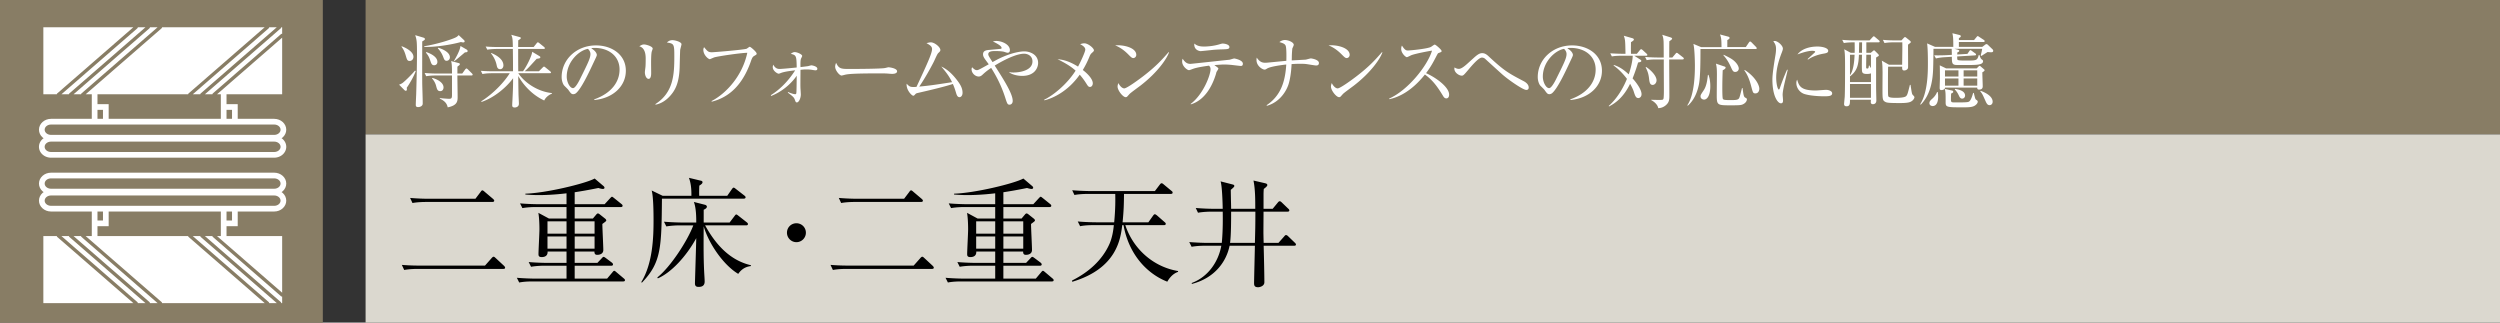 <svg id="_イヤー_1" data-name="レイヤー 1" xmlns="http://www.w3.org/2000/svg" viewBox="0 0 465 60"><rect x="0" y="0" width="465" height="60" fill="#333333" stroke="none"/><defs><style>.cls-1{fill:#fff}.cls-3{fill:#887d65}.cls-4{fill:none;stroke:#fff;stroke-miterlimit:3;stroke-width:1.058px}</style></defs><path class="cls-3" d="M68 0h397v25H68z"/><path fill="#dbd8cf" d="M68 25h397v35H68z"/><path d="M90.209 49.4l1.21-1.364c.11-.131.265-.286.375-.286.153 0 .241.11.395.242l1.563 1.453c.11.11.198.242.198.33 0 .198-.154.242-.33.242H77.777c-.374 0-1.518 0-2.596.197l-.44-.945c1.607.132 3.015.132 3.389.132h12.079zM88.427 36.97l.968-1.276c.088-.132.176-.287.352-.287.088 0 .286.155.397.264l1.561 1.32c.089.088.22.199.22.33 0 .22-.22.243-.352.243H79.317c-.22 0-1.584 0-2.595.198l-.44-.946a43.2 43.2 0 003.388.154h8.757zM115.849 52.349H99.17c-.55 0-1.607 0-2.597.198l-.44-.88c1.518.132 3.08.154 3.388.154h5.853v-2.399h-4.004c-.55 0-1.606.023-2.597.198l-.44-.88c1.497.132 3.059.155 3.389.155h3.652v-2.113h-3.52c.044.814-.528 1.035-1.1 1.035-.594 0-.594-.33-.594-.573 0-.682.176-3.85.176-4.577 0-.374 0-1.891-.198-3.08l1.958 1.056h3.278v-2.134h-5.61c-.55 0-1.607.021-2.597.198l-.44-.88c1.518.132 3.08.154 3.39.154h5.257v-2.025c-2.376.286-4.225.33-5.148.33-1.188 0-2.002-.065-2.508-.109v-.154c3.828-.11 11.155-1.87 12.893-2.817l1.628 1.386c.088.066.198.198.198.33 0 .176-.175.22-.307.22-.133 0-.418-.044-.837-.176-2.156.44-3.432.639-4.4.792v2.223h5.567l1.034-1.122c.132-.132.241-.264.33-.264.132 0 .264.153.396.241l1.364 1.1c.11.089.22.177.22.33 0 .2-.176.243-.308.243h-8.603v2.134h3.388l.594-.704c.154-.176.22-.242.352-.242.088 0 .22.088.308.154l1.078.858c.067.067.155.176.155.286 0 .132-.132.22-.727.66 0 .77.177 4.137.177 4.841 0 .638-.529.902-1.145.902-.44 0-.506-.285-.506-.616h-3.674v2.113h4.224l.792-.837c.132-.153.265-.286.353-.286.109 0 .263.11.418.22l1.143.859c.133.11.198.22.198.329 0 .177-.153.242-.286.242h-6.842v2.399h6.029l.968-1.144c.11-.133.242-.309.352-.309.132 0 .264.132.396.243l1.408 1.188c.11.088.198.176.198.308 0 .22-.176.242-.396.242zM105.375 41.17h-3.542v2.288h3.542v-2.288zm0 2.817h-3.542v2.266h3.542v-2.266zm5.215-2.817h-3.696v2.288h3.696v-2.288zm0 2.817h-3.696v2.266h3.696v-2.266zM138.349 36.947h-15.227c-.088 9.131-.11 11.859-3.719 15.622l-.132-.088c2.18-3.542 2.289-8.493 2.289-11.53 0-1.21-.022-4.466-.352-5.523l2.046.99h5.347c.022-1.342-.11-2.42-.462-3.344l2.2.528c.132.022.33.088.33.286 0 .22-.176.374-.594.639-.022.505-.044 1.32-.022 1.891h5.215l.858-1.231c.132-.177.22-.286.308-.286.154 0 .242.087.44.242l1.584 1.231c.11.088.22.177.22.33 0 .199-.198.243-.33.243zm-1.035 13.994c-2.838-1.695-5.544-5.765-6.425-8.846-.022 1.805-.022 3.103-.022 3.235 0 4.973.198 6.073.198 7.041 0 .99-.836.99-1.144.99-.462 0-.66-.198-.66-.66 0-.308.22-7.151.242-8.405-1.87 3.432-4.71 6.446-7.151 7.48l-.088-.175c2.486-1.98 5.632-6.865 6.69-9.682h-2.443c-.506 0-1.607.023-2.574.198l-.44-.88a50.85 50.85 0 003.388.154h2.618c0-.858 0-2.662-.44-3.828l2.068.528c.177.044.352.176.352.352 0 .286-.396.484-.594.572v2.376h4.819l.902-1.188c.132-.175.22-.308.33-.308.132 0 .242.11.418.242l1.54 1.21c.11.089.22.177.22.33 0 .22-.22.242-.33.242h-7.635c2.75 5.017 5.831 6.778 8.515 7.415l.022.155c-1.452.154-2.112 1.078-2.376 1.452zM148.137 45.044c-.97 0-1.761-.792-1.761-1.76 0-.99.792-1.76 1.76-1.76.946 0 1.76.748 1.76 1.76 0 .99-.814 1.76-1.76 1.76zM169.943 49.4l1.211-1.364c.11-.131.264-.286.374-.286.154 0 .242.11.396.242l1.562 1.453c.11.11.199.242.199.33 0 .198-.155.242-.33.242h-15.843c-.374 0-1.519 0-2.597.197l-.44-.945c1.607.132 3.015.132 3.39.132h12.078zm-1.782-12.431l.969-1.276c.088-.132.176-.287.351-.287.088 0 .287.155.397.264l1.561 1.32c.09.088.221.199.221.33 0 .22-.22.243-.352.243h-12.256c-.22 0-1.584 0-2.596.198l-.44-.946a43.2 43.2 0 003.388.154h8.757zM195.583 52.349h-16.678c-.55 0-1.606 0-2.596.198l-.44-.88c1.518.132 3.08.154 3.388.154h5.852v-2.399h-4.004c-.55 0-1.606.023-2.596.198l-.44-.88c1.496.132 3.058.155 3.388.155h3.652v-2.113h-3.52c.045.814-.527 1.035-1.1 1.035-.594 0-.594-.33-.594-.573 0-.682.176-3.85.176-4.577 0-.374 0-1.891-.198-3.08l1.958 1.056h3.278v-2.134h-5.61c-.55 0-1.606.021-2.597.198l-.44-.88c1.518.132 3.081.154 3.39.154h5.257v-2.025c-2.376.286-4.224.33-5.148.33-1.188 0-2.002-.065-2.508-.109v-.154c3.828-.11 11.155-1.87 12.894-2.817l1.628 1.386c.087.066.198.198.198.33 0 .176-.176.22-.308.22-.133 0-.418-.044-.837-.176-2.156.44-3.431.639-4.4.792v2.223h5.567l1.034-1.122c.132-.132.242-.264.33-.264.132 0 .264.153.396.241l1.364 1.1c.11.089.22.177.22.33 0 .2-.176.243-.308.243h-8.603v2.134h3.389l.593-.704c.155-.176.221-.242.353-.242.088 0 .22.088.307.154l1.079.858c.066.067.154.176.154.286 0 .132-.132.22-.727.66 0 .77.177 4.137.177 4.841 0 .638-.528.902-1.144.902-.44 0-.506-.285-.506-.616h-3.675v2.113h4.225l.792-.837c.131-.153.264-.286.352-.286.11 0 .264.11.418.22l1.144.859c.132.11.198.22.198.329 0 .177-.154.242-.286.242h-6.843v2.399h6.03l.967-1.144c.11-.133.242-.309.353-.309.131 0 .263.132.395.243l1.408 1.188c.11.088.198.176.198.308 0 .22-.175.242-.396.242zM185.109 41.17h-3.542v2.288h3.542v-2.288zm0 2.817h-3.542v2.266h3.542v-2.266zm5.215-2.817h-3.696v2.288h3.696v-2.288zm0 2.817h-3.696v2.266h3.696v-2.266zM213.596 41.347l.858-1.21c.176-.242.242-.286.353-.286.131 0 .33.177.395.22l1.408 1.232c.132.11.22.177.22.33 0 .198-.176.242-.33.242h-7.194c1.473 4.445 5.214 7.768 9.813 8.537v.155c-1.144.396-1.76 1.408-2.003 1.826-3.674-1.43-7.15-4.973-8.14-10.518h-.243c-.308 2.509-.967 8.054-9.307 10.54l-.022-.242c3.036-1.518 5.59-3.741 6.953-6.799.484-1.1.704-2.354.814-3.499h-3.696c-.529 0-1.584 0-2.575.198l-.44-.88c1.496.132 3.059.154 3.389.154h3.388c.242-2.508.22-4.246.199-5.28h-4.996c-.22 0-1.562 0-2.596.198l-.418-.881c1.518.133 3.19.154 3.366.154h12.015l.901-1.188c.11-.132.198-.264.33-.264s.22.044.418.22l1.43 1.188c.111.088.22.155.22.33 0 .22-.198.243-.351.243h-8.692c-.022 2.002-.044 3.014-.264 5.28h4.797zM233.478 38.84c0-1.762 0-3.61-.33-5.26l2.178.506c.242.067.396.132.396.353 0 .153-.22.374-.66.704-.044.66-.044.748-.044 1.32v2.376h1.694l.946-1.144c.088-.11.22-.264.352-.264.154 0 .286.11.396.22l1.189 1.144c.088.066.22.198.22.33 0 .22-.199.242-.352.242h-4.445c0 .616-.022 3.323-.022 3.873 0 .22.022 1.297.044 1.936h2.75l1.057-1.188c.132-.155.197-.264.351-.264s.286.11.397.22l1.231 1.188c.089.066.22.22.22.352 0 .198-.197.22-.33.22h-5.676c.044 1.562.132 5.303.132 6.8 0 .703-.836.923-1.166.923-.748 0-.748-.44-.748-.814 0-.572.132-5.809.153-6.909h-4.708c-.572 2.838-2.662 5.985-7.02 7.107l-.02-.176c3.014-1.122 4.95-3.895 5.5-6.93h-2.927c-.396 0-1.518 0-2.596.197l-.44-.88c1.364.11 2.728.154 3.388.154h2.663c.044-.44.242-2.332.176-5.809h-2.002c-.551 0-1.607.022-2.597.198l-.418-.88a45.54 45.54 0 003.366.154h1.65c-.022-1.144-.11-4.203-.396-5.104l2.223.571c.132.044.33.066.33.286 0 .132-.132.242-.22.33-.132.132-.22.198-.44.397.044 2.618.066 2.904.066 3.52h4.489zm-4.489.527c0 1.453 0 4.466-.198 5.809h4.62c.067-2.574.089-3.213.089-5.809h-4.51z"/><g><path class="cls-1" d="M75.654 16.32c0 .045.03.18.03.27s-.014.3-.21.3c-.09 0-.195-.075-.254-.135l-.99-1.005c.345-.135.464-.195.66-.33.315-.24 1.35-1.184 2.295-2.28l.15.075c-.375 1.02-1.155 2.37-1.68 3.105zm.54-4.98c-.434 0-.51-.285-.72-.99-.269-.944-.554-1.335-.809-1.68l.075-.06c.18.06 2.16.81 2.16 1.965 0 .48-.345.765-.706.765zm2.34-3.63c0 2.13-.014 5.55 0 7.696.016 1.064.091 2.789.091 3.869 0 .405-.42.645-.87.645-.375 0-.42-.225-.42-.405 0-.3.06-1.665.075-1.935.09-3.015.15-5.94.15-7.605 0-2.385-.06-2.58-.33-3.435l1.455.436c.21.06.344.119.344.284 0 .15-.06.18-.495.45zm7.62.18c-.134 0-.315-.045-.42-.074-1.875.524-4.934.989-6.825.9l-.014-.121c2.13-.315 5.04-1.215 5.865-1.635.3-.15.42-.285.554-.434l.975.915c.06.06.135.15.135.239 0 .165-.135.21-.27.21zm1.53 6.15h-2.61c0 .63.045 3.39.045 3.945 0 .78 0 1.62-1.845 1.98-.104-.42-.254-1.065-1.47-1.62v-.106c.466.061 1.456.136 1.71.136.45 0 .555-.09.555-.705v-3.63h-3.03c-.375 0-1.095.015-1.77.135l-.285-.6c.931.076 1.845.105 2.295.105h2.79c0-1.665-.06-1.92-.165-2.324l1.35.36c.18.044.27.089.27.225 0 .09-.06.164-.105.194-.15.105-.24.18-.345.27v1.275h.9l.54-.75c.06-.075.166-.194.24-.194.09 0 .21.104.27.165l.735.734c.09.09.15.15.15.24 0 .15-.135.165-.224.165zm-6.93-1.905c-.435 0-.54-.33-.69-.765-.24-.72-.375-1.02-.854-1.59l.09-.09c.39.12 2.054.735 2.054 1.815 0 .465-.33.63-.6.63zm1.126 4.815c-.51 0-.6-.36-.766-.975-.045-.195-.224-.795-.764-1.395l.075-.09c.87.24 2.07.84 2.07 1.77 0 .21-.09.69-.615.69zm1.2-5.64c-.376 0-.466-.255-.645-.72a4.63 4.63 0 00-1.005-1.604l.075-.106c.555.15 2.175.75 2.175 1.785a.62.62 0 01-.6.645zm3.404-1.574c-.615.524-1.545 1.319-1.995 1.649l-.06-.045c.03-.075 1.126-1.8 1.216-2.79l1.14.66c.089.06.194.15.194.285 0 .255-.375.24-.495.24zM96.41 13.62c1.08 1.65 3.48 3.405 6.24 3.69l.03.105c-.36.12-1.124.555-1.454 1.275-2.55-1.17-4.156-3.33-4.83-4.56.014 1.485.03 2.61.044 3.3 0 .3.076 1.605.076 1.86 0 .66-.675.705-.765.705-.48 0-.48-.27-.48-.45 0-.12.03-.735.044-.9.106-2.16.12-2.76.12-4.095-1.11 1.53-3.344 3.555-5.865 4.41l-.06-.12c2.401-1.515 4.41-3.75 5.296-5.22h-3.3c-.405 0-1.11.015-1.77.15l-.3-.6c.765.06 1.544.09 2.31.09h3.675c0-1.62 0-1.875-.03-4.154h-2.986c-.434 0-1.125.029-1.77.134l-.3-.585c.766.06 1.546.09 2.31.09h2.746c-.03-1.335-.03-1.695-.3-2.28l1.59.436c.09.029.194.06.194.194 0 .09-.164.21-.48.405 0 .135-.014 1.035-.014 1.245h2.88l.54-.674c.074-.106.165-.196.239-.196.06 0 .165.045.3.165l.855.69c.06.046.15.15.15.225 0 .15-.15.15-.24.15h-4.724c0 1.95 0 2.19.015 4.155h.884c.78-1.08 1.665-2.97 1.71-3.63l1.35.81c.15.09.165.15.165.195 0 .195-.15.24-.675.3-.135.136-.225.24-1.095 1.185-.57.63-.974.99-1.155 1.14h2.655l.69-.69c.136-.135.195-.18.256-.18.06 0 .134.03.27.15l.87.705c.075.06.164.165.164.225 0 .15-.165.15-.24.15H96.41zm-5.024-3.764c.615.27 2.25 1.005 2.25 2.31 0 .314-.18.704-.6.704-.51 0-.6-.45-.66-.765a5.158 5.158 0 00-1.065-2.19l.075-.06zM110.542 18.6l-.015-.12c3.21-1.14 4.71-3.255 4.71-5.534 0-2.536-2.04-4.036-4.65-4.036-.375 0-.45.015-.615.09.81.436 1.035.99 1.035 1.2 0 .165-.045.27-.51 1.246-.96 2.054-2.37 5.069-3.39 5.909a.87.87 0 01-.48.165c-.345 0-.48-.195-.93-.825-.105-.15-.705-.705-.81-.84-.165-.24-.42-.78-.42-1.53 0-3.225 2.73-5.88 6.39-5.88 2.91 0 5.55 1.695 5.55 4.71 0 2.91-2.43 5.145-5.865 5.445zm-1.185-9.51c-1.65.27-3.945 2.4-3.945 5.16 0 1.02.585 2.145 1.17 2.145.405 0 .99-1.065 1.245-1.574 1.5-3.016 1.995-3.99 1.995-4.771 0-.375-.18-.69-.465-.96zM121.238 9.555c-.135.42-.135 1.755-.135 2.266 0 .27.015 1.5.015 1.754 0 .225 0 1.095-.48 1.095-.406 0-.69-.63-.69-1.23 0-.15.09-.825.105-.96.03-.24.045-.765.045-1.605q0-1.934-1.185-2.264c.285-.181.555-.346.87-.346.36 0 1.62.346 1.62.78 0 .06-.15.465-.165.51zm5.28-.284c-.03.194-.09 2.804-.105 3.344-.105 2.76-.78 4.125-1.755 5.205-1.14 1.29-2.28 1.56-2.716 1.65l-.045-.106c3.346-2.144 3.526-5.43 3.526-8.864 0-2.295-.045-2.385-1.38-2.595.194-.18.51-.435 1.02-.435.54 0 1.695.346 1.695.75 0 .165-.226.9-.24 1.05zM140.241 10.425c-.27.165-.39.436-.57.96-.87 2.505-2.265 4.89-4.5 6.33-1.26.81-2.324 1.08-2.79 1.2l-.03-.12c2.73-1.41 5.73-4.68 6.645-8.97-1.02-.014-5.34.616-6.12.84-.135.045-.81.345-.84.345-.285 0-1.215-.765-1.215-1.755 0-.194.075-.36.135-.48.676.796.795.945 1.455.945.42 0 6.015-.465 6.465-.66.105-.045.48-.36.57-.36.18 0 1.29.975 1.29 1.26 0 .18-.015.18-.495.465zM151.668 13.08c-.074 0-.39-.045-.465-.06-.434-.09-1.02-.105-1.2-.105-.404 0-.75.03-1.11.075-.014 2.295-.03 2.805 0 3.51.015.18.06.915.06 1.065 0 .69-.36 1.485-.734 1.485-.196 0-.24-.105-.39-.525-.12-.315-.195-.495-1.29-1.29l.03-.12c.285.12.975.405 1.32.405.12 0 .224 0 .24-.315.03-.345.045-1.395.06-3.12-.525.78-2.086 2.715-4.755 3.765l-.06-.15c1.14-.705 2.895-2.07 4.53-4.62-.66.076-1.815.21-2.535.45-.075.03-.45.18-.525.18-.24 0-1.11-.525-1.11-1.215 0-.18.044-.315.09-.464.18.314.48.794 1.155.794.45 0 2.01-.15 3.21-.27-.045-2.1-.045-2.31-1.11-2.534.255-.18.45-.33.75-.33.42 0 1.38.404 1.38.72 0 .09-.211.464-.24.554-.106.375-.09 1.08-.075 1.515.12-.015 1.38-.164 1.424-.18.106-.03.526-.15.616-.15.03 0 1.094.15 1.094.645 0 .285-.285.285-.36.285zM165.929 13.74c-.135 0-.495-.03-.526-.03-.54-.045-.69-.06-1.694-.06-4.575 0-5.925.09-6.6.27a8.032 8.032 0 01-.57.135c-.39 0-1.2-.96-1.2-1.65 0-.09.015-.374.18-.72.51 1.14.975 1.14 2.535 1.14 1.035 0 5.91-.015 6.6-.18.09-.015.525-.135.615-.135s1.59.165 1.59.75c0 .465-.75.48-.93.48zM178.478 18.075c-.39 0-.525-.39-.645-.78-.165-.555-.3-.99-.6-1.68-1.425.495-4.695 1.26-6.54 1.68-.27.06-.33.105-.495.285-.136.165-.225.225-.33.225-.285 0-1.35-1.095-1.23-2.234.465.494.615.614 1.32.614.09 0 .405-.015.51-.03 1.935-4.155 2.895-6.225 2.895-7.035 0-.495-.42-.75-1.035-1.094.345-.09.6-.15.81-.15.69 0 1.77.884 1.77 1.424 0 .18-.06.27-.375.556-.225.194-.57 1.079-.87 1.68-.556 1.094-1.65 3.074-2.685 4.574 2.07-.21 2.415-.255 6.105-.825-.495-1.02-1.02-1.755-2.01-2.91 1.185.526 2.16 1.5 3.015 2.64.6.795.944 1.455.944 2.25 0 .525-.3.81-.554.81zM190.134 14.115c-.646 0-1.636-.135-2.386-.615v-.09c.195.045.346.076.75.076 1.065 0 3.54-.316 3.54-2.07 0-.99-.84-1.426-1.56-1.426-.915 0-2.655.51-5.46 2.206 1.815 2.835 3.345 5.264 3.345 6.569 0 .495-.314.705-.585.705-.39 0-.45-.195-.84-1.41-.884-2.715-2.04-4.56-2.58-5.43-.87.585-1.214.9-1.649 1.305-.18.165-.39.3-.66.3-.675 0-1.335-.645-1.335-1.334 0-.181.045-.286.104-.391.15.15.511.54.84.54.285 0 .346-.03 2.25-1.095-.135-.18-.72-.96-.824-1.14-.12-.195-.24-.435-.24-.704 0-.736.69-.795 1.304-.84.15-.016 1.996-.18 2.04-.196.076-.03.106-.09.106-.165 0-.42-1.14-.96-1.62-1.2.255-.06.449-.09.66-.09.975 0 2.505.63 2.505 1.71 0 .375-.24.48-.39.48-.18 0-.241-.03-.66-.164-.27-.091-.99-.15-1.605-.15-.526 0-1.366 0-1.366.584 0 .225.09.375.795 1.47.766-.42 1.545-.87 2.925-1.365 1.44-.51 2.52-.63 2.955-.63 1.095 0 2.595.6 2.595 2.145 0 .93-.66 2.416-2.954 2.416zM203.05 9.885c-.196.165-.3.375-.45.75a17.27 17.27 0 01-1.2 2.385c.374.285 1.86 1.47 1.86 2.49 0 .27-.165.66-.526.66-.27 0-.39-.165-.659-.6a12.49 12.49 0 00-1.245-1.68c-2.205 3.135-5.04 4.41-6.57 4.77l-.06-.105c1.545-.72 4.215-2.79 5.864-5.415-.989-.9-2.22-1.56-3.359-2.13 1.05.09 2.16.36 3.81 1.38.375-.66 1.35-2.73 1.35-3.165 0-.494-.615-.824-.96-1.005.225-.074.494-.165.78-.165.69 0 1.785.9 1.785 1.306 0 .149-.075.21-.42.524zM210.794 10.8c-.255 0-.436-.18-.915-.66-1.05-1.065-1.89-1.454-2.46-1.71 1.8-.12 3.93.525 3.93 1.77 0 .33-.255.6-.555.6zm1.305 5.145c-.316.24-1.725 1.26-1.98 1.515-.075.075-.405.45-.48.525-.06.06-.18.09-.255.09-.526 0-1.515-1.26-1.515-1.965 0-.27.09-.495.15-.66.345.675.78.99 1.094.99.495 0 2.82-1.725 3.465-2.22 2.415-1.845 3.57-3.135 4.785-4.53l.075.046c-.36 1.094-2.04 3.674-5.34 6.209zM230.77 12.27c-.03 0-1.2-.135-1.56-.18-.57-.06-1.094-.09-1.5-.09-.464 0-.81.03-1.844.105.12.075.57.42.66.495.045.045.09.105.09.18s-.27.48-.315.555c-.06.105-.09.255-.105.33-.72 2.445-2.16 4.98-4.695 5.745l-.045-.075c2.355-1.77 3.705-5.385 3.705-6.45 0-.36-.12-.495-.285-.675-2.22.316-2.685.48-3.27.705-.285.105-.36.135-.465.135-.285 0-1.26-.69-1.26-1.62 0-.225.045-.36.09-.51.466.705.855.96 1.455.96.165 0 6.3-.675 7.23-.765.15-.015.78-.24.914-.24.075 0 1.606.285 1.606.975 0 .42-.285.42-.406.42zm-3.375-3.09a31.52 31.52 0 00-1.71.09c-.779.09-2.264.24-2.354.24-.255 0-1.305-.21-1.185-1.41.495.42 1.005.556 1.8.556.855 0 1.935-.135 2.79-.391.315-.09.54-.164.66-.164.39 0 1.275.164 1.275.644 0 .39-.345.406-1.276.435zM244.749 12.18c-.12 0-1.32-.194-1.5-.225-.555-.09-.96-.09-1.38-.09-.795 0-1.275.03-1.635.06-.015.255-.075 1.995-.495 3.51-.36 1.35-1.62 3.554-4.11 4.245l-.03-.12c2.626-1.77 3.45-4.364 3.645-7.56-.9.09-2.94.375-3.54.736-.3.18-.33.21-.51.21-.344 0-1.485-.646-1.485-1.771 0-.18.016-.314.045-.465.51.78 1.02.96 1.53.96.24 0 .316 0 1.035-.075.465-.045 2.52-.24 2.94-.285.015-.63.045-2.204-.105-2.73-.105-.39-.48-.554-1.185-.75.405-.344.855-.39 1.005-.39.615 0 1.665.405 1.665.9 0 .12-.21.556-.255.646-.03.075-.105 1.064-.105 1.56 0 .389-.015.509-.015.69.27-.016 2.595-.136 2.625-.15.165-.031.825-.225.93-.225.06 0 1.5.194 1.5.854 0 .465-.376.465-.57.465zM250.484 10.8c-.255 0-.435-.18-.915-.66-1.05-1.065-1.89-1.454-2.46-1.71 1.8-.12 3.93.525 3.93 1.77 0 .33-.255.6-.555.6zm1.305 5.145c-.315.24-1.725 1.26-1.98 1.515-.075.075-.405.45-.48.525-.06.06-.18.09-.255.09-.525 0-1.514-1.26-1.514-1.965 0-.27.09-.495.149-.66.346.675.78.99 1.095.99.495 0 2.82-1.725 3.466-2.22 2.414-1.845 3.569-3.135 4.784-4.53l.075.046c-.36 1.094-2.04 3.674-5.34 6.209zM269.01 18.3c-.315 0-.48-.255-.615-.48-1.2-1.98-2.025-2.97-3.36-3.96-2.67 3.36-5.22 4.305-6.629 4.59l-.015-.12c3.48-1.53 7.14-6.12 7.964-8.91-.57.075-3.06.54-3.87.856-.134.06-.69.359-.81.359-.224 0-1.049-.734-1.049-1.515 0-.3.06-.495.135-.644.57.9.825.914 1.125.914.42 0 3.675-.315 4.29-.675.104-.06.57-.42.69-.42.164 0 1.275.945 1.275 1.2 0 .165-.106.196-.585.375-.106.045-.12.076-.316.435-.66 1.275-1.035 2.01-1.994 3.3 1.8.795 4.29 2.58 4.29 3.99 0 .405-.166.705-.525.705zM283.875 16.725c-.615 0-3.465-1.98-4.545-2.97-.435-.39-2.685-2.43-3.12-2.835a.94.94 0 00-.57-.21c-.615 0-1.874 1.486-2.504 2.236-.856 1.004-.96 1.125-1.245 1.125-.54 0-1.38-.585-1.38-1.29 0-.061.014-.136.03-.24.15.09.435.269.81.269.464 0 1.11-.54 1.605-.99.255-.225 1.335-1.214 1.56-1.395.434-.345.764-.54 1.17-.54.525 0 .884.285 1.304.69 2.85 2.64 3.615 3.045 6.316 4.47.27.135 1.034.54 1.034 1.23 0 .435-.33.45-.465.45zM292.097 18.6l-.015-.12c3.209-1.14 4.709-3.255 4.709-5.534 0-2.536-2.04-4.036-4.65-4.036-.374 0-.45.015-.615.09.81.436 1.036.99 1.036 1.2 0 .165-.045.27-.51 1.246-.96 2.054-2.37 5.069-3.39 5.909a.87.87 0 01-.48.165c-.345 0-.48-.195-.93-.825-.106-.15-.705-.705-.81-.84-.166-.24-.42-.78-.42-1.53 0-3.225 2.73-5.88 6.39-5.88 2.91 0 5.549 1.695 5.549 4.71 0 2.91-2.43 5.145-5.864 5.445zm-1.185-9.51c-1.65.27-3.945 2.4-3.945 5.16 0 1.02.585 2.145 1.17 2.145.405 0 .99-1.065 1.245-1.574 1.5-3.016 1.995-3.99 1.995-4.771 0-.375-.18-.69-.465-.96zM306.167 10.365h-2.19l1.14.735c.09.06.165.12.165.225 0 .195-.21.225-.6.3-.15.51-.42 1.455-1.02 2.955 1.11 1.245 1.665 2.295 1.665 2.94 0 .495-.345.72-.585.72-.42 0-.585-.3-.855-1.185-.15-.495-.57-1.274-.69-1.47-1.23 2.55-2.745 3.6-3.915 4.215l-.06-.09c.525-.48 2.13-1.965 3.39-5.04-.705-.945-1.53-1.8-2.49-2.49l.06-.09c1.246.375 2.145 1.17 2.76 1.74.15-.435.675-1.965.75-3.465h-2.13c-.54 0-1.23.03-1.754.135l-.3-.585c1.034.075 2.159.09 2.31.09h.524c-.045-2.354-.045-2.625-.315-3.36l1.665.48c.105.03.21.135.21.24 0 .12-.165.255-.54.48 0 .18-.014 1.005-.014 1.17 0 .12 0 .195.014.99h1.095l.555-.675c.06-.075.165-.18.24-.18.09 0 .195.09.27.15l.735.675c.09.09.15.165.15.24 0 .15-.15.15-.24.15zm6.795.69h-2.49c0 1.846.03 4.785.03 6.615 0 .855 0 1.38-.735 1.965a2.17 2.17 0 01-1.335.48c-.135-.75-.9-1.29-1.305-1.485v-.075c.285.015.795.03 1.365.03.735 0 .81 0 .9-.195.09-.165.09-1.395.09-1.665 0-.9-.03-4.86-.015-5.67h-1.41c-.3 0-1.08 0-1.77.136l-.3-.601c1.005.09 2.025.106 2.31.106h1.155c0-.481 0-2.61-.03-3.045-.045-.646-.135-.9-.255-1.186l1.575.495c.105.03.27.12.27.226 0 .119-.165.255-.51.48-.03.464-.015 2.594-.03 3.03h.585l.585-.69c.075-.09.135-.18.225-.18s.195.075.284.149l.886.69c.06.045.15.12.15.225 0 .136-.135.165-.225.165zm-5.565 4.74c-.54 0-.6-.585-.675-1.2-.105-.99-.36-1.515-.63-2.07l.06-.075c.6.33 1.965 1.53 1.965 2.49 0 .465-.345.855-.72.855zM326.546 9.12h-10.26c0 1.74 0 5.205-.285 6.57-.51 2.535-1.65 3.585-2.04 3.945l-.135-.03c1.335-1.92 1.425-5.76 1.425-7.395 0-.825-.06-3.255-.285-4.05l1.426.6h3.81c-.016-1.305-.031-1.71-.286-2.354l1.53.405c.105.03.255.09.255.239 0 .18-.21.285-.42.405V8.76h3.435l.57-.84c.09-.135.15-.194.24-.194s.164.06.284.18l.811.825c.09.104.135.18.135.239 0 .12-.12.15-.21.15zm-9.6 9.405c-.27 0-.645-.195-.645-.585 0-.255.015-.285.6-1.17.51-.765.66-1.86.765-2.82l.105-.044c.12.33.345.989.345 2.13 0 1.59-.51 2.489-1.17 2.489zm7.185.9c-.316.135-.69.165-2.1.165-2.594 0-2.715 0-2.715-1.875 0-.6.03-3.27.03-3.81 0-1.17-.045-1.455-.18-2.07l1.635.555c.06.016.165.075.165.18 0 .21-.315.39-.54.495a78.727 78.727 0 00-.075 3.255c0 .36 0 1.905.105 2.07.12.195.39.224 1.44.224.765 0 1.275 0 1.5-.254.165-.18.21-.42.615-1.98h.105c.18 1.32.21 1.635.54 1.8.195.105.27.165.27.285 0 .18-.105.66-.795.96zm-1.38-6.045c-.39 0-.51-.255-.795-.885-.345-.764-.72-1.455-1.395-2.205l.03-.105c1.2.57 1.545.796 1.89 1.08.735.63.93 1.215.93 1.47 0 .39-.3.645-.66.645zm3.75 3.99c-.436 0-.465-.15-.78-1.335-.27-1.05-.63-2.07-1.275-2.94l.075-.09c1.92 1.245 2.714 2.79 2.714 3.495 0 .315-.15.87-.734.87zM332.097 14.76c-.181.75-.526 2.19-.526 2.865 0 .165.075.885.075 1.035 0 .255-.03.555-.39.555-.614 0-1.589-1.38-1.589-4.425 0-1.08.33-3.105.585-4.65a6.95 6.95 0 00.09-1.005c0-.524-.075-.915-.51-1.455.074-.03.135-.06.27-.06.54 0 1.514.84 1.514 1.425 0 .135-.03.27-.194.705-.585 1.5-1.05 3.075-1.05 4.71 0 1.035.255 2.19.494 2.19.09 0 .165-.18.195-.285.166-.51.795-2.25 1.335-3.405l.12.03c-.09.42-.3 1.29-.42 1.77zm7.215 3.15c-.36 0-2.37-.015-3.675-.42-.9-.285-1.516-1.155-1.516-2.04 0-.345.075-.48.15-.63.345 1.14.616 2.01 3.45 2.01.3 0 1.756-.12 1.905-.12.525 0 1.155.225 1.155.645 0 .48-.525.555-1.47.555zm-.12-7.935c-1.456.256-2.401.75-2.896 1.11l-.09-.09c.226-.21 1.32-1.214 1.365-1.26s.045-.075.045-.12c0-.165-.465-.165-.555-.165-.6 0-1.59.24-2.73.675.81-1.08 2.325-1.47 3.72-1.47.93 0 1.995.27 1.995.795 0 .345-.315.435-.855.525zM344.966 9.825c.015-.554.015-.69 0-1.95h-.24c-.15 0-1.08 0-1.77.135l-.3-.6c.765.076 1.545.106 2.31.106h2.775l.54-.586c.06-.074.18-.18.24-.18.09 0 .18.09.27.165l.675.57c.075.06.15.135.15.24 0 .136-.12.15-.225.15h-2.25v1.95h.825l.39-.33c.09-.075.165-.134.225-.134s.15.09.21.149l.51.51c.075.075.165.18.165.285 0 .06-.075.136-.15.18-.06.03-.24.135-.36.225v5.52c0 .39.045 2.1.045 2.46 0 .48-.285.69-.645.69-.24 0-.39-.135-.39-.36 0-.135.015-.345.03-.465h-3.9c0 .735 0 1.215-.645 1.215-.3 0-.45-.15-.45-.42 0-.165.105-1.155.12-1.35.06-1.32.06-4.304.06-5.73 0-2.16-.044-2.49-.15-3.105l1.215.66h.72zm.795.36c-.075 1.74-.24 2.955-1.664 4.02v1.065h3.9v-1.635c-.226.12-.645.12-.781.12-.555 0-.81-.135-.87-.465-.075-.36-.03-2.594-.015-3.105h-.57zm-1.664 0v3.795c.614-.78.81-2.46.854-3.795h-.854zm3.9 5.445h-3.9v2.565h3.9V15.63zm-1.666-5.805c0-.27.015-1.634.015-1.95h-.54c-.015.66-.03 1.71-.045 1.95h.57zm.81.36c-.015.39-.045 2.145-.03 2.43 0 .06.06.135.195.135s.195-.06.225-.12c.03-.075.075-.33.09-.45h.09c.105.226.165.315.285.48v-2.475h-.854zm4.05 2.22c-.03.57-.03 2.7-.03 3.435 0 1.095 0 1.905.06 2.055.09.285.87.3 1.44.3.45 0 1.545-.015 1.86-.3.254-.225.33-.555.72-2.114h.12c.21 1.409.255 1.694.39 1.844.225.24.33.345.33.465 0 .105-.09.405-.436.675-.33.255-.764.405-2.234.405-2.145 0-2.49-.06-2.79-.24-.465-.27-.48-.51-.48-2.385 0-.495.015-2.715.015-3.165-.015-.51 0-1.5-.15-2.1l1.35.765h2.445c.03-2.595.045-3.014.03-4.17h-1.56c-.24 0-1.035 0-1.755.135l-.3-.6c.765.076 1.53.106 2.31.106h1.14l.42-.45c.075-.09.165-.165.24-.165.105 0 .21.09.255.134l.69.555c.075.06.135.15.135.226 0 .12-.105.18-.18.239-.15.105-.21.165-.33.256-.015.675.03 4.124 0 4.289-.045.346-.45.51-.72.51-.39 0-.375-.285-.375-.704h-2.61zM368.714 8.715l.51-.39c.075-.06.165-.12.254-.12.12 0 .225.09.286.15l.824.796c.09.074.15.18.15.285 0 .284-.255.284-.405.284-.03 0-.27 0-.645-.045-.375.24-.884.556-1.14.735l-.135-.12c.165-.6.195-.735.27-1.215h-5.174l.524.135c.33.09.39.165.39.24 0 .15-.225.255-.36.3-.014.27-.014.3-.014.39l1.89-.12.33-.48c.105-.15.15-.21.224-.21.091 0 .21.09.285.15l.6.435c.075.045.166.12.166.225 0 .136-.136.165-.226.165l-3.285.195c.016.51.016.57.106.645.134.12 1.14.12 1.44.12 2.114 0 2.175 0 2.475-1.05h.12c.135.405.224.675.39.795.21.165.285.21.285.375 0 .705-1.29.705-2.896.705-.329 0-2.024.015-2.234-.015-.66-.09-.66-.45-.675-1.515l-1.2.075c-.57.03-1.185.09-1.755.24l-.33-.585a30.76 30.76 0 002.31-.03l.975-.06c0-.195-.016-.75-.03-1.125h-3.39c0 .36-.016 2.746-.075 4.02-.106 2.325-.645 4.695-2.28 6.36l-.12-.06c1.44-2.205 1.44-6.105 1.44-7.68 0-1.08-.015-2.67-.15-3.644l1.47.644h3.404c0-1.68-.044-1.92-.165-2.534l1.32.329c.12.03.241.09.241.226 0 .06-.045.134-.075.165-.06.045-.21.165-.285.194v.36h2.82l.45-.54c.06-.075.135-.195.225-.195.104 0 .21.09.3.15l.87.57c.06.046.134.105.134.21 0 .135-.12.166-.224.166h-4.575v.9h4.365zm-8.295 8.415c.045.225.075.48.075.885 0 .255 0 1.71-1.035 1.71-.18 0-.585-.105-.585-.54 0-.36.225-.555.63-.915.075-.075.555-.51.795-1.17l.12.03zm7.244-4.41l.346-.345c.06-.06.12-.12.21-.12s.15.075.224.135l.526.45c.074.06.165.135.165.225 0 .12-.165.24-.42.39 0 .406.074 2.235.074 2.61 0 .285-.12.6-.675.6-.344 0-.344-.21-.344-.345v-.03h-5.985c-.015.33-.39.465-.69.465s-.316-.195-.316-.45c0-.12.046-1.65.046-1.725 0-.435 0-2.174-.03-2.43l1.185.57h5.684zm-4.635 4.11c.15.03.27.075.27.24 0 .12-.044.18-.39.33-.03.66-.03.735-.03.945 0 .375-.03.585.226.675.134.045.9.03 1.065.03 1.71 0 1.92-.06 2.085-.165.345-.225.6-1.065.75-1.605h.119c.256 1.05.285 1.17.45 1.275.196.135.285.195.285.36 0 .255-.224.51-.48.69-.51.36-1.29.36-2.4.36-2.865 0-3.09-.03-3.09-.915 0-1.68 0-1.875-.15-2.505l1.29.285zm-1.26-3.75v1.156h2.505V13.08h-2.504zm0 1.515v1.335h2.505v-1.335h-2.504zm1.876 1.935c.66.12 1.86.345 1.86 1.26 0 .3-.24.555-.54.555-.255 0-.436-.195-.54-.42-.196-.405-.39-.84-.84-1.29l.06-.105zm1.59-3.45v1.156h2.535V13.08h-2.536zm0 1.515v1.335h2.535v-1.335h-2.536zm3.18 2.295c1.32.495 2.22 1.2 2.22 2.025 0 .435-.301.645-.57.645-.42 0-.586-.375-.81-.885-.48-1.08-.556-1.245-.93-1.695l.09-.09z"/></g><path class="cls-3" d="M0 0h60v60H0z"/><g><path class="cls-3" d="M0 0h60v60H0z"/><path class="cls-1" d="M51 26.149H9.493c-1.238 0-2.245-.908-2.245-2.022 0-1.117 1.007-2.024 2.245-2.024H51c1.236 0 2.243.907 2.243 2.024 0 1.114-1.007 2.022-2.243 2.022zM9.493 23.162c-.654 0-1.186.432-1.186.965 0 .53.532.963 1.186.963H51c.653 0 1.184-.432 1.184-.963 0-.533-.531-.965-1.184-.965H9.493z"/><path class="cls-1" d="M51 29.329H9.493c-1.238 0-2.245-.908-2.245-2.024 0-1.115 1.007-2.022 2.245-2.022H51c1.236 0 2.243.907 2.243 2.022 0 1.116-1.007 2.024-2.243 2.024zM9.493 26.342c-.654 0-1.186.432-1.186.963 0 .533.532.965 1.186.965H51c.653 0 1.184-.432 1.184-.965 0-.531-.531-.963-1.184-.963H9.493zM15.15 17.378l14.164-12.31h-1.42a.313.313 0 01-.102.204l-14.106 12.26h1.388c.017-.056.03-.113.077-.154zM12.82 17.532c.016-.056.03-.113.076-.154l14.163-12.31h-1.42a.313.313 0 01-.102.204l-14.105 12.26h1.387zM40.372 17.532H52.48V7.002l-12.108 10.53zM52.217 5.272l-14.1 12.26h1.388c.017-.056.03-.113.077-.154L52.256 6.357a.318.318 0 01.224-.075V5.07h-.162a.311.311 0 01-.101.203zM35.072 17.378l14.163-12.31H30.15a.313.313 0 01-.102.204L15.94 17.532h19.054c.017-.056.03-.113.077-.154zM10.642 17.378l14.162-12.31H8.063v12.464h2.502c.017-.056.03-.113.077-.154zM37.327 17.378l14.157-12.31H50.07a.313.313 0 01-.102.204l-14.106 12.26h1.388c.017-.056.03-.113.077-.154z"/><path class="cls-4" d="M17.602 17.333v5.141M17.677 19.903h2.005v2.538M41.604 17.333v5.141M41.68 19.903h2.005v2.538"/><path class="cls-1" d="M51 39.342H9.493c-1.238 0-2.245-.907-2.245-2.022s1.007-2.022 2.245-2.022H51c1.236 0 2.243.907 2.243 2.022S52.236 39.342 51 39.342zM9.493 36.357c-.654 0-1.186.432-1.186.963s.532.963 1.186.963H51c.653 0 1.184-.432 1.184-.963s-.531-.963-1.184-.963H9.493z"/><path class="cls-1" d="M51 36.164H9.493c-1.238 0-2.245-.908-2.245-2.024 0-1.115 1.007-2.022 2.245-2.022H51c1.236 0 2.243.907 2.243 2.022 0 1.116-1.007 2.024-2.243 2.024zM9.493 33.177c-.654 0-1.186.432-1.186.963 0 .533.532.965 1.186.965H51c.653 0 1.184-.432 1.184-.965 0-.531-.531-.963-1.184-.963H9.493z"/><g><path class="cls-1" d="M49.968 56.175a.313.313 0 01.1.202h1.416L37.327 44.069c-.047-.04-.06-.1-.077-.155h-1.39l14.108 12.261zM12.896 44.07c-.047-.041-.06-.1-.077-.156h-1.39l14.108 12.261a.313.313 0 01.1.202h1.42L12.896 44.069zM52.48 54.444v-10.53H40.37l12.11 10.53zM10.642 44.07c-.048-.041-.061-.1-.078-.156H8.063v12.463h16.74L10.641 44.069zM52.465 55.167a.313.313 0 01-.209-.078l-12.674-11.02c-.047-.04-.06-.1-.077-.155h-1.39l14.102 12.26a.313.313 0 01.101.203h.162V55.16c-.005 0-.01.007-.015.007zM35.072 44.07c-.047-.041-.06-.1-.077-.156H15.939l14.108 12.261a.313.313 0 01.1.202h19.087L35.072 44.069zM15.15 44.07c-.046-.041-.06-.1-.076-.156h-1.39l14.108 12.261a.313.313 0 01.1.202h1.42L15.151 44.069z"/></g><path class="cls-4" d="M17.602 44.114v-5.142M17.677 41.543h2.005v-2.538M41.604 44.114v-5.142M41.68 41.543h2.005v-2.538"/></g></svg>